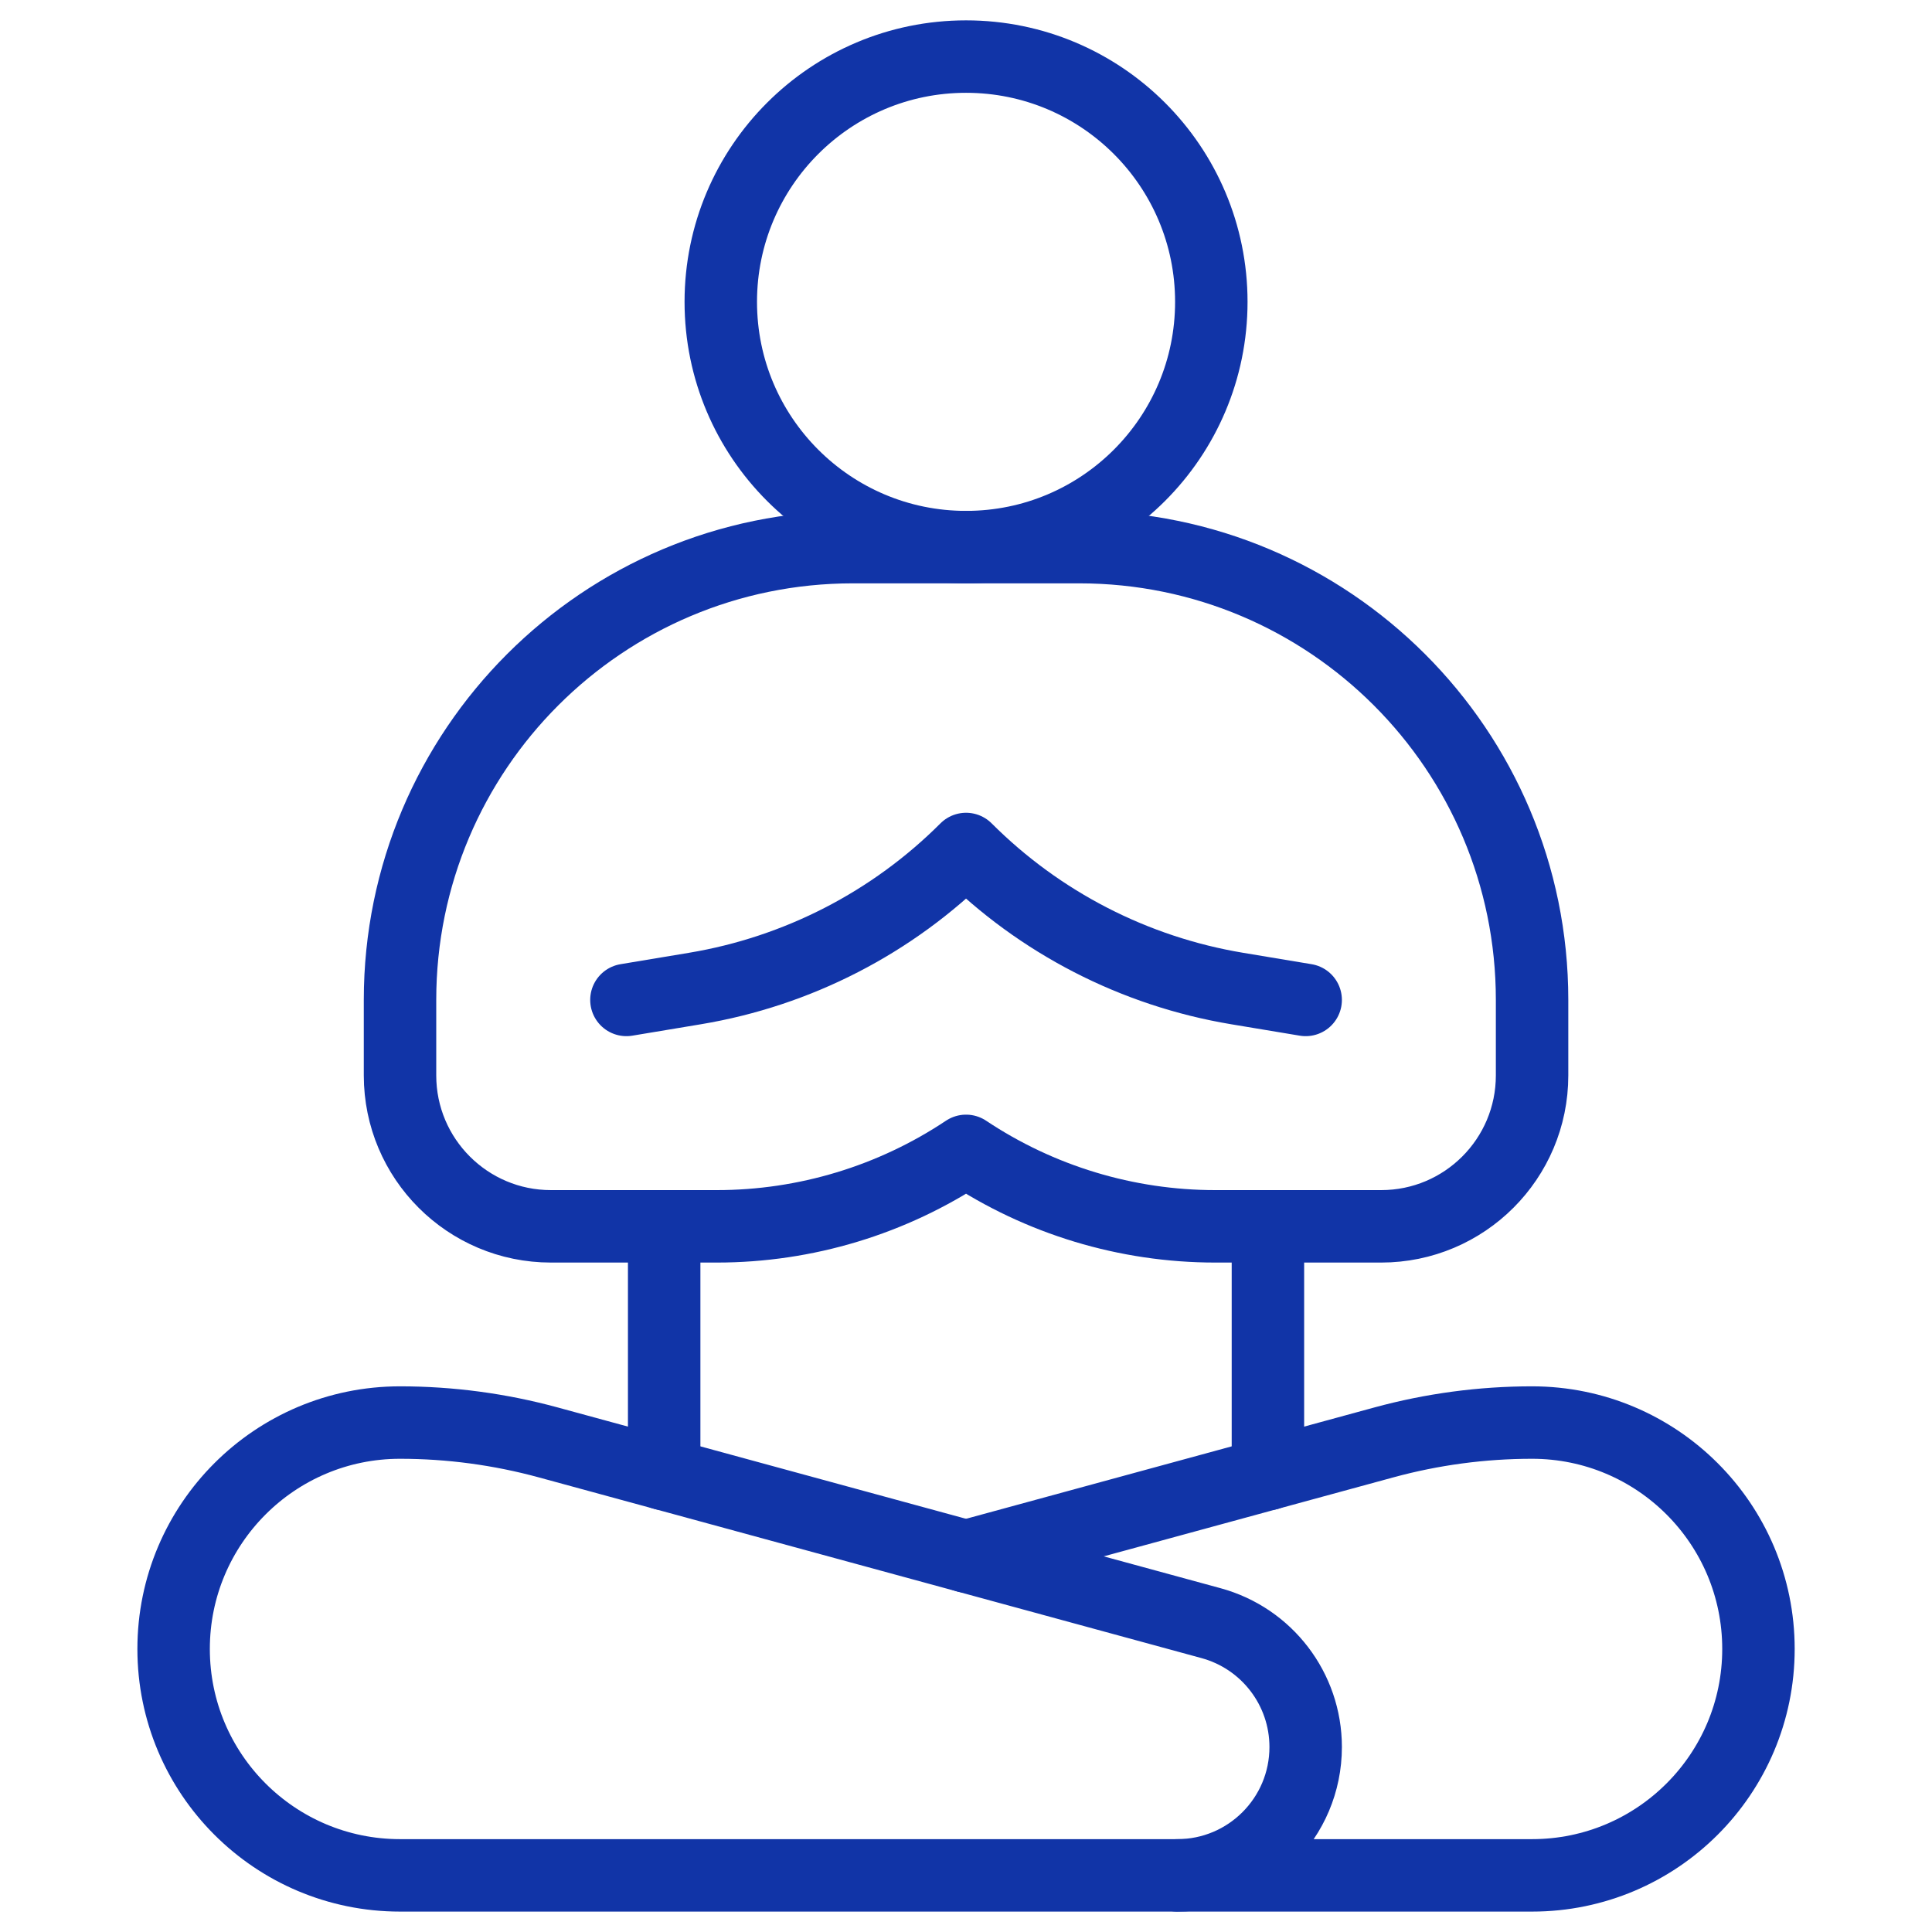 <svg xmlns="http://www.w3.org/2000/svg" fill="none" viewBox="0 0 80 80" height="80" width="80">
<path stroke-linejoin="round" stroke-linecap="round" stroke-miterlimit="10" stroke-width="3" stroke="#1134A7" d="M50.158 12.499C50.158 18.108 45.611 22.655 40.002 22.655C34.393 22.655 29.846 18.108 29.846 12.499C29.846 6.89 34.393 2.343 40.002 2.343C45.611 2.343 50.158 6.89 50.158 12.499Z"></path>
<path stroke-linejoin="round" stroke-linecap="round" stroke-miterlimit="10" stroke-width="3" stroke="#1134A7" d="M54.065 41.405L51.228 40.933C46.975 40.224 43.05 38.204 40.002 35.155C36.953 38.204 33.028 40.224 28.775 40.933L25.939 41.405"></path>
<path stroke-linejoin="round" stroke-linecap="round" stroke-miterlimit="10" stroke-width="3" stroke="#1134A7" d="M52.502 50.781V61.037"></path>
<path stroke-linejoin="round" stroke-linecap="round" stroke-miterlimit="10" stroke-width="3" stroke="#1134A7" d="M27.502 50.781V61.037"></path>
<path stroke-linejoin="round" stroke-linecap="round" stroke-miterlimit="10" stroke-width="3" stroke="#1134A7" d="M40.002 64.445L57.3 59.728C59.301 59.182 61.365 58.905 63.44 58.905C68.617 58.905 72.814 63.102 72.814 68.28C72.814 73.458 68.617 77.655 63.44 77.655H48.749"></path>
<path stroke-linejoin="round" stroke-linecap="round" stroke-miterlimit="10" stroke-width="3" stroke="#1134A7" d="M16.564 58.905C18.639 58.905 20.703 59.182 22.704 59.728L50.148 67.212C52.46 67.843 54.065 69.943 54.065 72.34C54.065 75.276 51.685 77.655 48.749 77.655H16.564C11.387 77.655 7.189 73.458 7.189 68.28C7.189 63.103 11.387 58.905 16.564 58.905Z"></path>
<path stroke-linejoin="round" stroke-linecap="round" stroke-miterlimit="10" stroke-width="3" stroke="#1134A7" d="M44.69 22.655H35.315C24.959 22.655 16.564 31.05 16.564 41.405V44.53C16.564 47.982 19.363 50.78 22.814 50.78H29.681C33.354 50.78 36.945 49.693 40.002 47.655C43.059 49.693 46.65 50.78 50.323 50.78H57.19C60.641 50.78 63.44 47.982 63.44 44.53V41.405C63.44 31.05 55.045 22.655 44.69 22.655Z"></path>
</svg>
